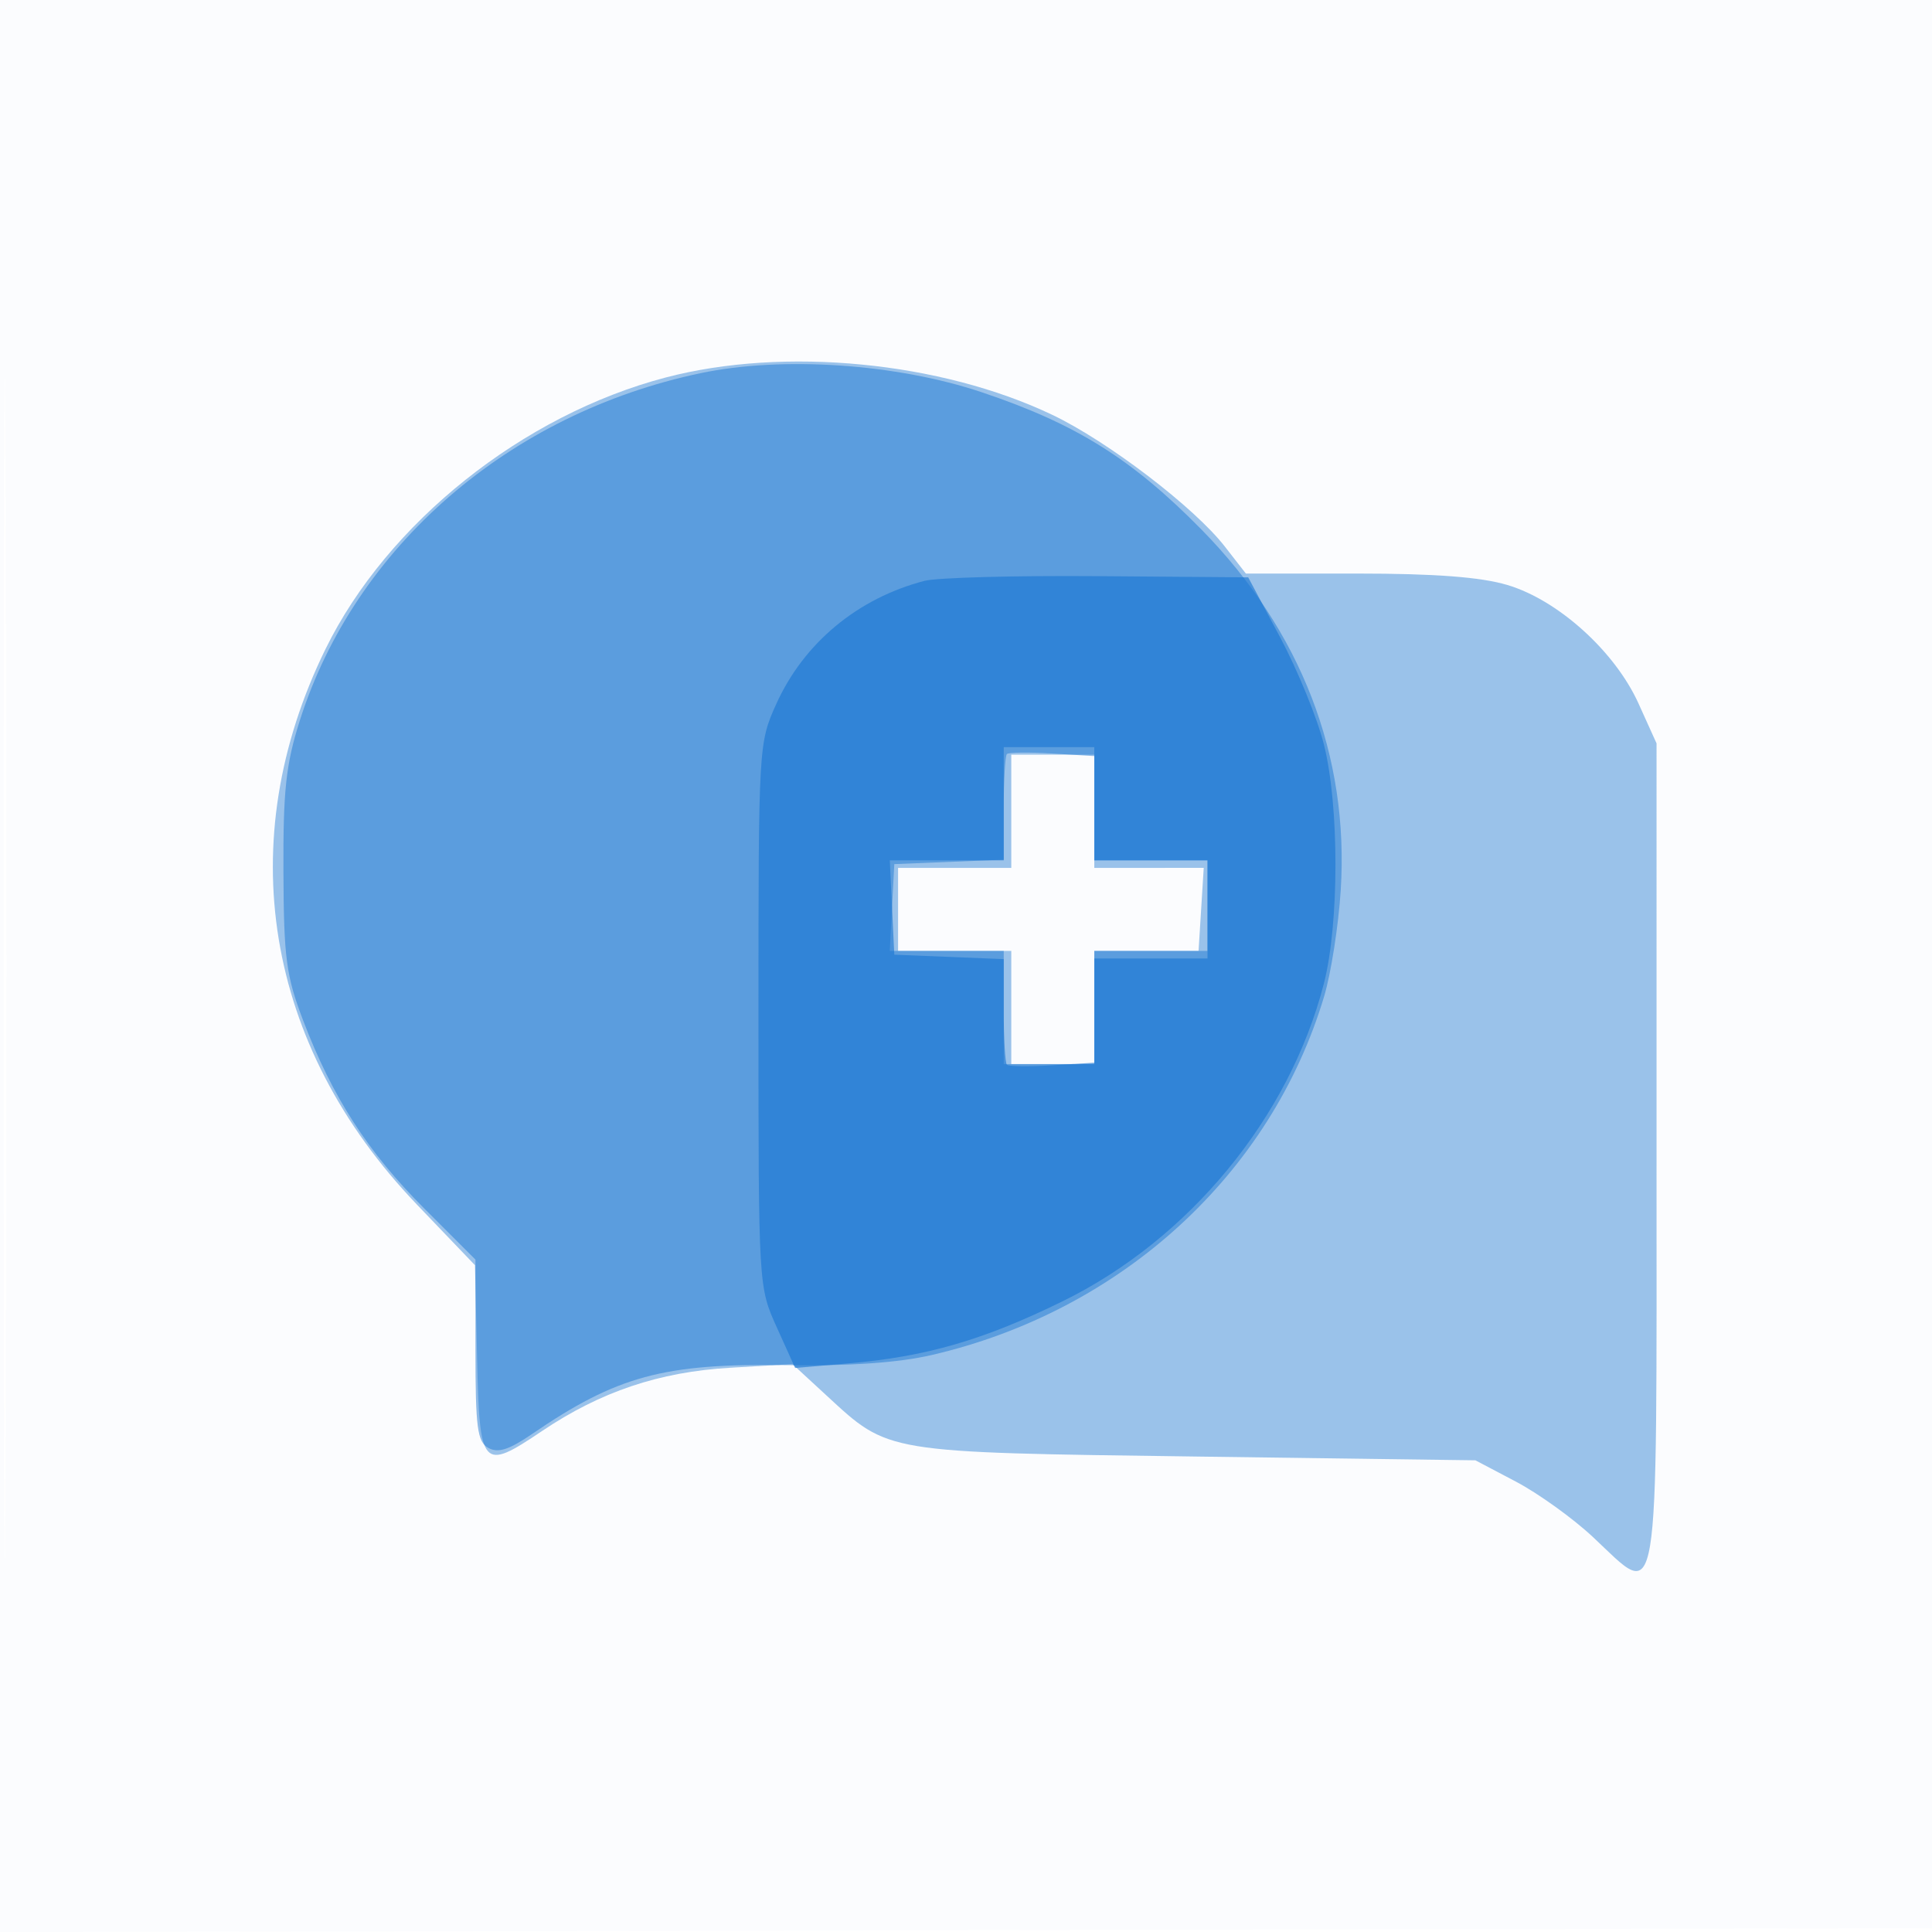 <svg xmlns="http://www.w3.org/2000/svg" width="256" height="256"><path fill-opacity=".016" d="M0 128.004v128.004l128.25-.254 128.25-.254.254-127.75L257.008 0H0v128.004m.485.496c0 70.4.119 99.053.265 63.672.146-35.38.146-92.98 0-128C.604 29.153.485 58.1.485 128.5" fill="#1976D2" fill-rule="evenodd"/><path fill-opacity=".426" d="M88.23 50.015C69.271 54.983 51.318 69.308 43.132 86c-12.495 25.48-8.053 52.544 12.076 73.573l7.728 8.073.282 12.415c.33 14.546.656 14.907 8.605 9.558 7.758-5.221 15.516-7.83 24.929-8.384l8.252-.486 4.558 4.202c8.266 7.619 7.475 7.489 48.938 8.049l37 .5 5.383 2.834c2.96 1.559 7.547 4.859 10.193 7.334 8.95 8.372 8.424 11.54 8.424-50.682V98.5l-2.386-5.279c-3.119-6.904-10.655-13.71-17.393-15.711-3.532-1.049-9.594-1.51-19.86-1.51h-14.776l-2.792-3.585c-4.047-5.195-15.485-13.927-22.842-17.438-14.798-7.063-35.536-9.072-51.221-4.962M134 107.5v7.5h-15v11h15v15h11v-15H158.815l.342-5.501.343-5.502-7.25.002L145 115v-15h-11v7.5" fill="#1976D2" fill-rule="evenodd"/><path fill-opacity=".486" d="M92.856 49.442C67.434 54.771 47.015 72.469 39.718 95.5c-1.836 5.794-2.208 9.24-2.163 20 .049 11.461.36 13.798 2.623 19.742 3.854 10.12 8.577 17.444 16.072 24.925l6.75 6.736v11.999c0 10.272.246 12.136 1.707 12.954 1.274.713 2.733.253 5.75-1.814 11.274-7.72 17.476-9.405 33.719-9.157 8.508.13 14.859-.313 19.317-1.347 25.119-5.826 44.927-23.945 51.969-47.538.903-3.025 1.888-9.325 2.189-14 1.148-17.827-5.251-34.417-18.452-47.835-9.224-9.376-16.646-14.013-29.128-18.195-11.275-3.777-26.364-4.802-37.215-2.528m40.559 50.475c-.228.229-.415 3.472-.415 7.206v6.789l-7.25.294-7.25.294-.3 5.75-.3 5.75H133v15h12v-15h15v-12h-15V100.185l-5.585-.342c-3.073-.189-5.773-.155-6 .074" fill="#1976D2" fill-rule="evenodd"/><path fill-opacity=".622" d="M122.5 76.966c-8.855 2.306-15.983 8.225-19.637 16.307-2.344 5.184-2.363 5.524-2.363 41.227 0 35.979.001 36.003 2.43 41.382l2.429 5.381 7.071-.609c10.314-.888 17.885-3.084 28.372-8.229 16.78-8.232 30.035-24.343 34.612-42.069 2.049-7.94 2.056-23.574.013-31.708-.865-3.444-3.477-9.836-5.803-14.205l-4.23-7.943-19.947-.158c-10.971-.087-21.297.194-22.947.624M133 106.5v7.5H117.905l.297 6.25.298 6.25 7.25.294 7.25.294v6.789c0 3.734.187 6.977.415 7.206.227.229 2.927.263 6 .074l5.585-.342V127h15v-13h-15V99h-12v7.5" fill="#1976D2" fill-rule="evenodd"/></svg>